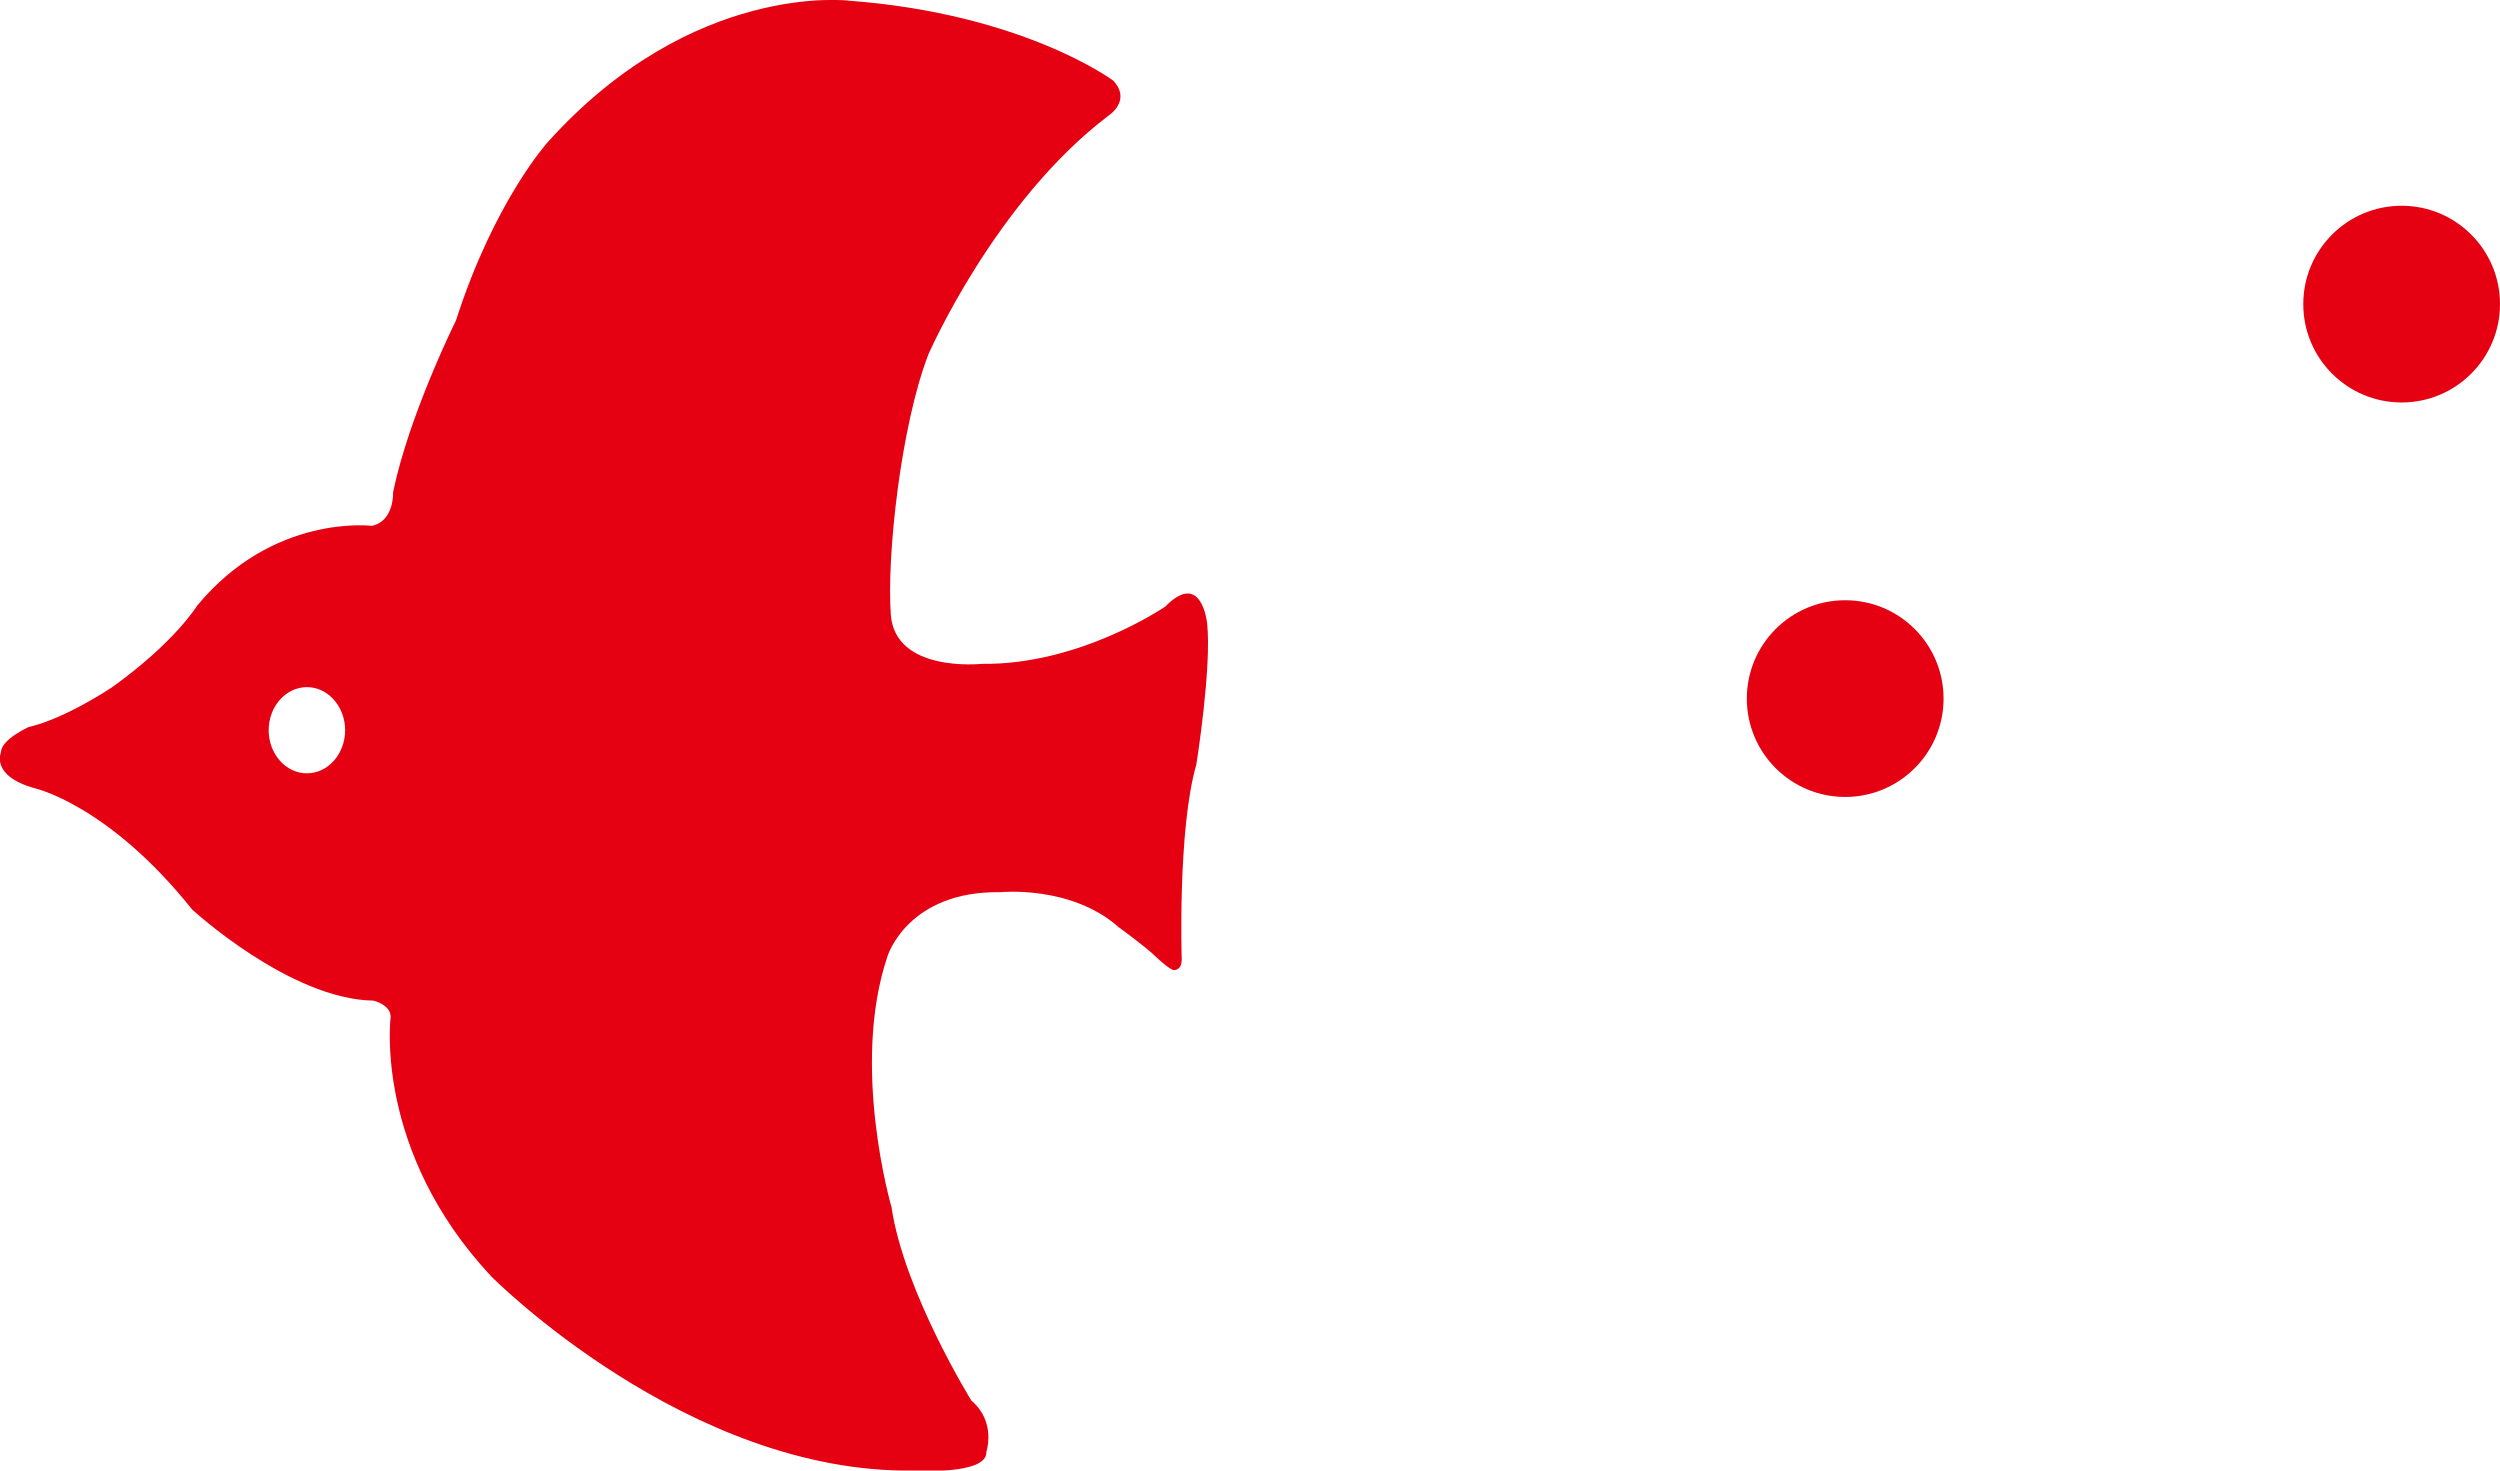 <?xml version="1.0" encoding="UTF-8"?>
<svg id="_レイヤー_2" data-name="レイヤー 2" xmlns="http://www.w3.org/2000/svg" viewBox="0 0 71.93 42.31">
  <defs>
    <style>
      .cls-1 {
        fill: #e50012;
      }
    </style>
  </defs>
  <g id="_ヘッダー" data-name="ヘッダー">
    <g>
      <path class="cls-1" d="m13.12,9.22c1.1-3.43,2.64-5.13,2.64-5.13C19.93-.55,24.43.02,24.43.02c5.03.38,7.6,2.3,7.6,2.3.54.58-.14,1.01-.14,1.01-3.27,2.48-5.18,6.87-5.18,6.87-.79,2.05-1.2,5.79-1.08,7.48s2.62,1.42,2.62,1.42c2.82.04,5.28-1.65,5.28-1.65,1.04-1.06,1.2.47,1.2.47.14,1.28-.31,4.08-.31,4.08-.54,1.87-.42,5.6-.42,5.6,0,.32-.21.31-.21.31-.1.03-.52-.37-.52-.37-.29-.29-1.08-.86-1.08-.86-1.37-1.22-3.41-1.01-3.41-1.01-2.66-.04-3.24,1.83-3.24,1.83-1.08,3.16.11,7.23.11,7.23.36,2.44,2.3,5.57,2.3,5.57.72.61.43,1.47.43,1.47.04.68-2.08.54-2.08.54-6.51.11-12.15-5.57-12.15-5.57-3.41-3.63-2.91-7.48-2.91-7.48,0-.36-.5-.47-.5-.47-2.41-.04-5.21-2.62-5.21-2.62-2.41-3.02-4.53-3.49-4.53-3.49-1.29-.36-.97-1.04-.97-1.04,0-.36.79-.72.79-.72,1.08-.25,2.41-1.15,2.41-1.15,1.8-1.29,2.44-2.34,2.44-2.34,2.19-2.66,5.03-2.3,5.03-2.3.65-.14.61-.97.61-.97.46-2.22,1.8-4.92,1.8-4.92Zm-4.29,10.55c-.61,0-1.1.56-1.1,1.24s.49,1.24,1.1,1.24,1.1-.56,1.1-1.24-.49-1.24-1.1-1.24Z"/>
      <circle class="cls-1" cx="53.09" cy="20.1" r="2.83"/>
      <circle class="cls-1" cx="69.1" cy="8.75" r="2.83"/>
    </g>
  </g>
</svg>